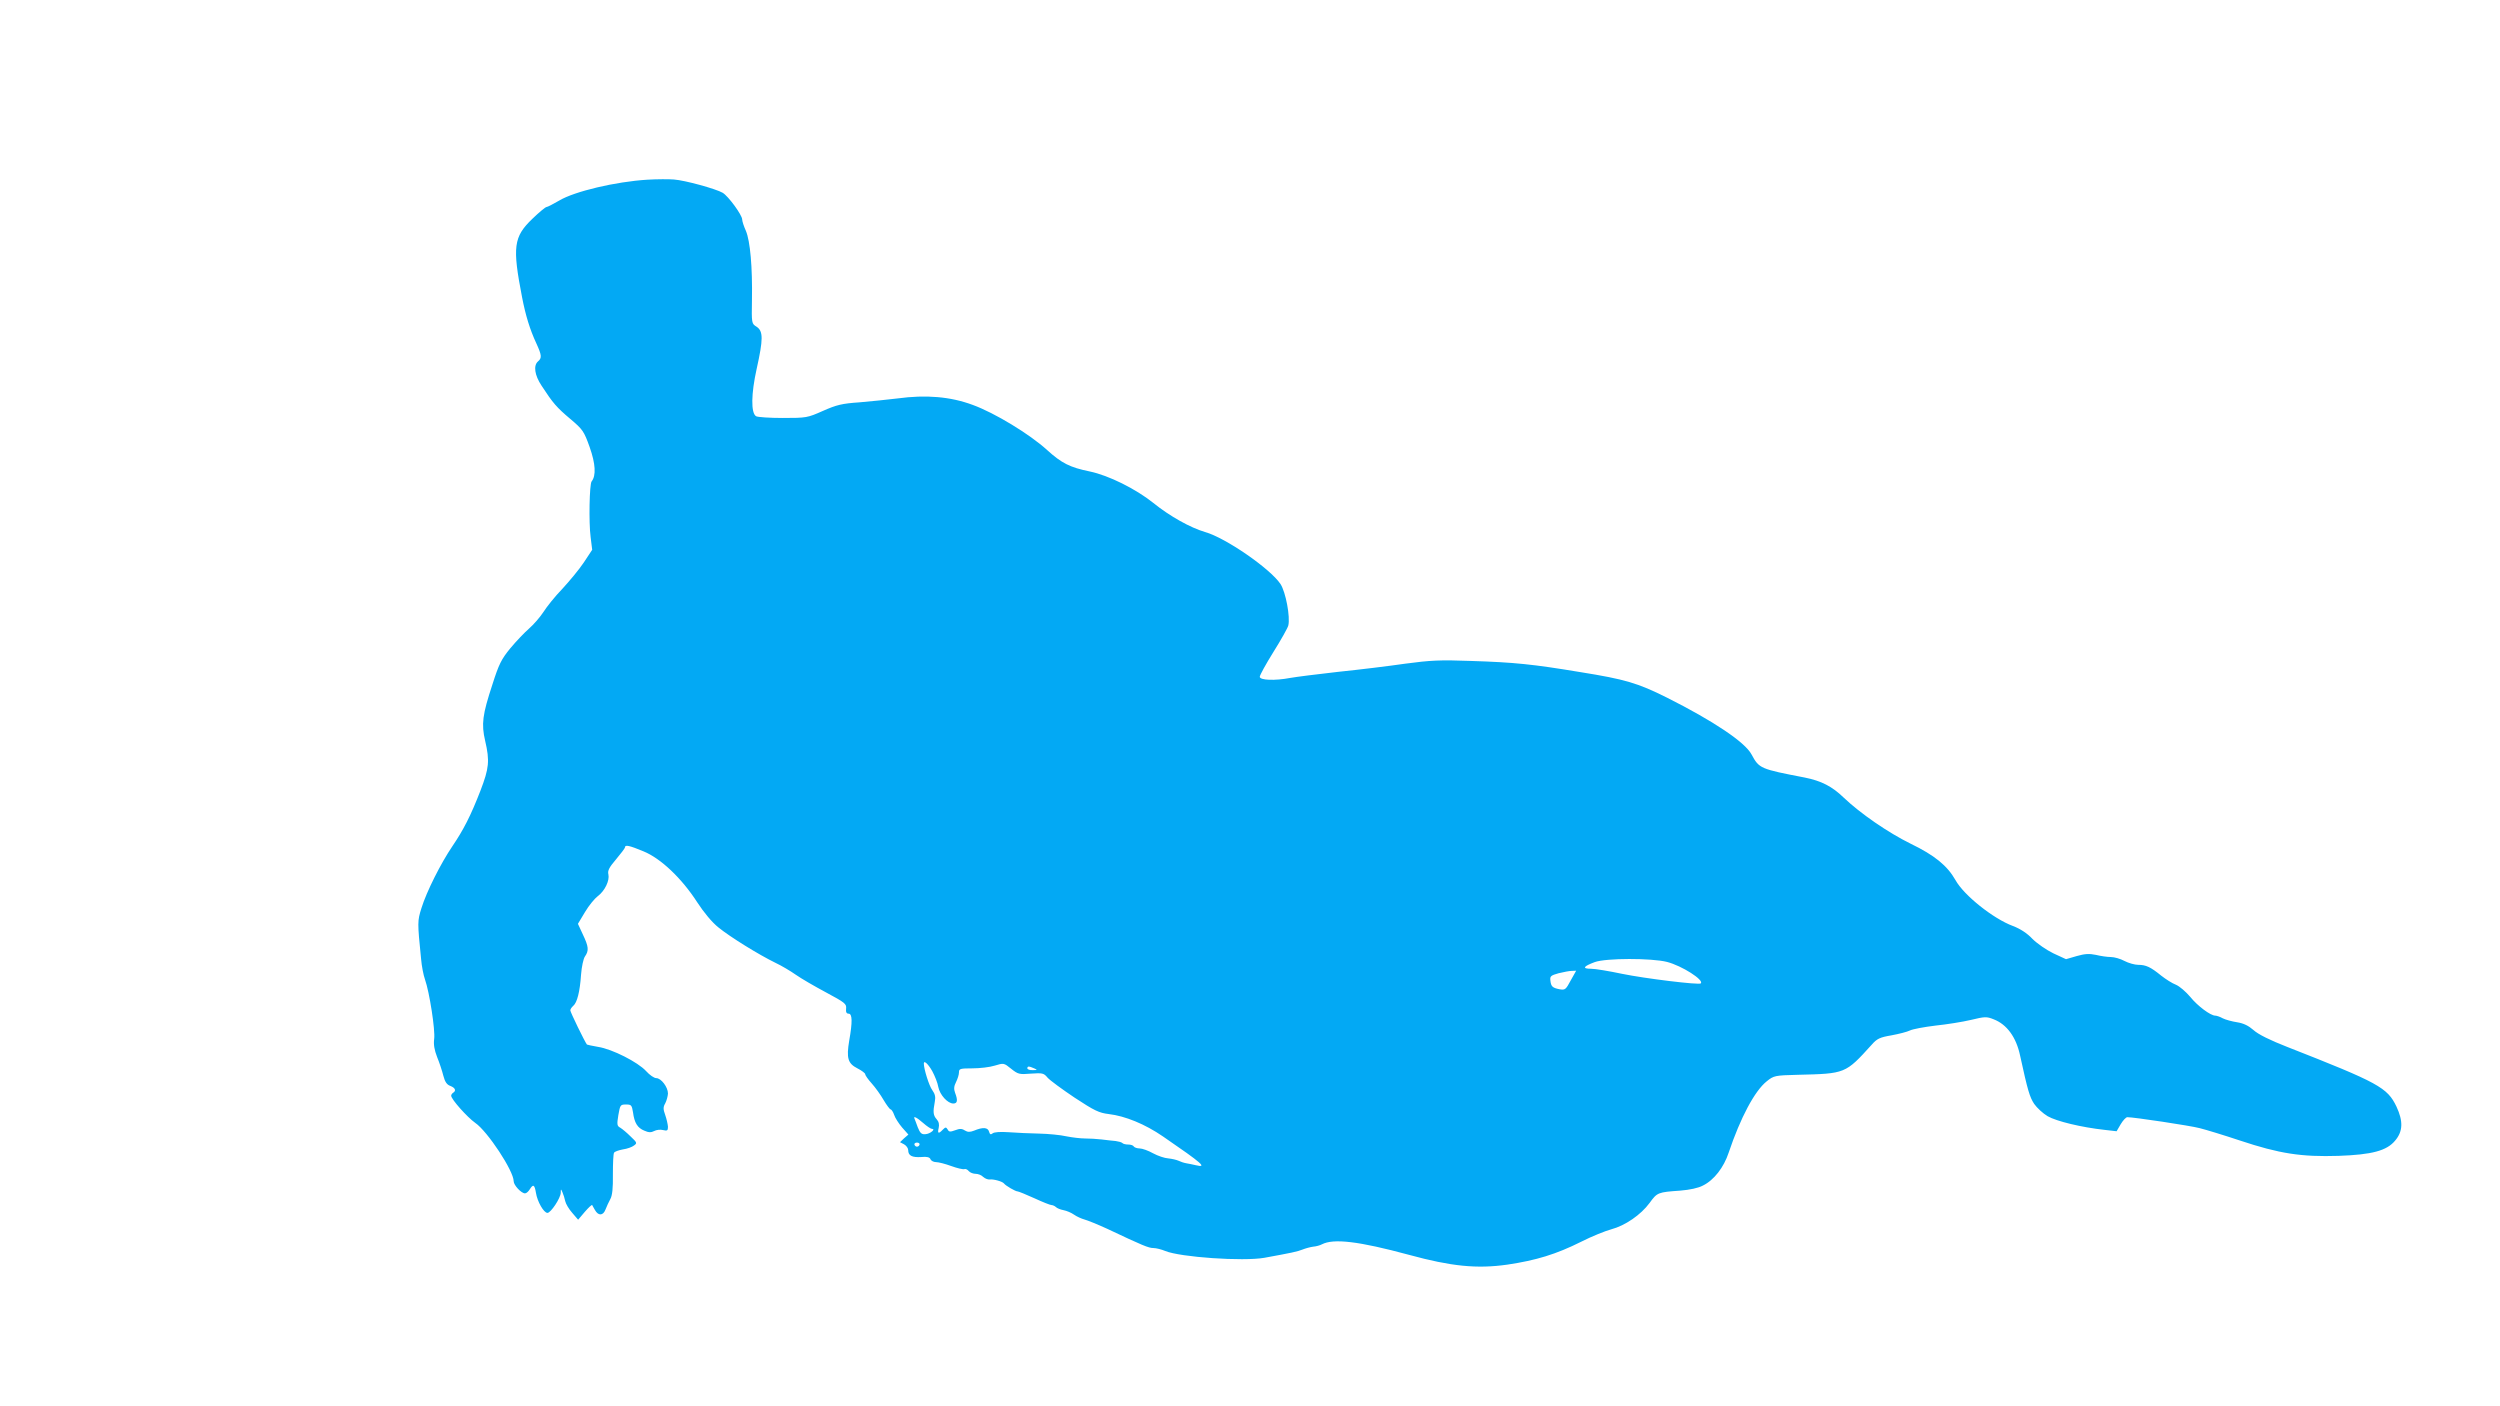 <?xml version="1.0" standalone="no"?>
<!DOCTYPE svg PUBLIC "-//W3C//DTD SVG 20010904//EN"
 "http://www.w3.org/TR/2001/REC-SVG-20010904/DTD/svg10.dtd">
<svg version="1.0" xmlns="http://www.w3.org/2000/svg"
 width="1280pt" height="720pt" viewBox="0 0 1280 720"
 preserveAspectRatio="xMidYMid meet">
<g transform="translate(0,720) scale(0.1,-0.1)"
fill="#03a9f4" stroke="none">
<path d="M3315 6280 c-163 -10 -374 -60 -452 -107 -31 -18 -60 -33 -65 -33 -5
0 -38 -27 -72 -60 -97 -93 -103 -144 -53 -402 18 -93 40 -165 73 -236 28 -61
29 -75 9 -92 -25 -21 -18 -71 18 -125 58 -89 77 -111 147 -170 64 -54 70 -63
99 -144 30 -85 34 -146 10 -176 -11 -15 -15 -209 -5 -285 l8 -65 -43 -65 c-24
-36 -74 -96 -110 -135 -37 -38 -80 -92 -97 -119 -17 -26 -50 -64 -73 -84 -23
-20 -66 -65 -96 -101 -46 -56 -59 -82 -92 -186 -51 -155 -57 -202 -37 -288 24
-103 20 -140 -24 -255 -50 -129 -87 -201 -144 -285 -59 -87 -132 -232 -158
-316 -21 -67 -21 -72 -2 -261 3 -36 12 -83 20 -105 23 -65 53 -260 47 -304 -4
-28 1 -57 15 -93 12 -29 26 -72 32 -96 8 -31 18 -46 36 -52 25 -10 31 -24 14
-35 -5 -3 -10 -10 -10 -15 0 -18 82 -110 123 -139 63 -43 197 -246 197 -299 0
-20 39 -62 58 -62 7 0 17 9 24 20 18 29 25 25 32 -17 7 -45 40 -103 59 -103
17 0 67 75 68 103 0 21 1 21 9 2 5 -11 11 -31 14 -45 3 -14 19 -41 36 -60 l30
-35 34 40 c19 22 36 38 38 35 1 -3 8 -14 14 -25 17 -31 42 -30 54 2 6 15 17
40 25 54 10 18 14 56 13 126 0 56 2 106 6 111 3 6 24 13 45 17 22 3 47 12 57
20 17 12 16 15 -17 46 -19 19 -43 39 -53 45 -17 9 -18 16 -10 65 9 51 10 54
39 54 27 0 30 -3 36 -40 7 -54 23 -80 58 -94 22 -10 35 -10 50 -2 11 6 32 9
46 5 21 -5 25 -3 25 17 -1 13 -7 40 -14 60 -11 30 -11 41 0 60 7 13 13 36 14
50 0 33 -35 79 -60 79 -11 0 -34 16 -52 36 -42 46 -174 113 -246 124 -30 5
-56 11 -57 12 -11 14 -85 166 -85 175 0 6 7 16 15 23 20 17 34 72 40 160 3 40
12 82 20 93 21 30 19 50 -11 113 l-25 54 36 60 c20 34 50 70 66 82 36 27 61
80 54 111 -5 19 4 36 39 77 25 30 46 57 46 62 0 14 23 9 95 -21 88 -36 195
-137 275 -261 33 -51 76 -103 109 -129 59 -48 204 -138 292 -181 30 -14 77
-42 104 -61 27 -19 96 -59 154 -90 97 -52 106 -59 103 -83 -2 -18 2 -26 13
-26 19 0 20 -42 3 -138 -15 -90 -7 -117 42 -142 22 -11 40 -25 40 -30 0 -6 15
-27 33 -47 19 -21 46 -59 61 -85 16 -27 32 -48 36 -48 4 0 13 -13 18 -28 5
-16 24 -45 41 -65 l32 -36 -22 -19 -21 -20 21 -11 c12 -7 21 -20 21 -30 0 -28
20 -38 67 -35 29 3 43 -1 47 -11 3 -8 16 -15 28 -15 13 0 48 -9 78 -20 30 -11
60 -18 67 -16 6 3 17 -2 23 -10 7 -8 23 -14 36 -14 12 0 30 -7 38 -16 9 -8 24
-14 33 -13 19 3 65 -10 73 -20 9 -12 59 -41 70 -41 5 0 44 -16 86 -35 41 -19
81 -35 88 -35 6 0 17 -5 22 -10 6 -6 23 -13 39 -16 16 -3 40 -13 54 -23 14
-10 39 -21 54 -25 15 -4 67 -25 115 -47 184 -87 213 -99 238 -99 13 0 41 -7
60 -15 77 -32 399 -54 507 -35 137 25 171 32 195 42 15 6 40 13 55 15 15 1 36
7 45 12 60 31 188 16 447 -54 216 -59 347 -72 502 -50 148 22 250 53 378 117
55 28 125 56 155 64 71 19 151 74 196 135 39 54 43 55 157 63 48 4 92 13 116
26 57 28 107 93 132 169 60 178 133 316 195 365 36 29 42 30 158 33 245 6 244
5 379 154 27 31 42 38 101 48 38 7 81 18 95 25 14 7 73 18 131 25 58 6 139 19
181 29 71 17 80 18 117 3 67 -26 115 -91 135 -186 39 -179 49 -212 72 -247 14
-20 45 -49 69 -63 45 -26 173 -57 292 -70 l61 -7 21 36 c12 20 27 36 34 36 34
0 320 -43 370 -56 32 -8 124 -36 205 -63 204 -68 316 -85 507 -79 170 6 246
26 289 78 40 47 42 99 7 174 -47 98 -91 122 -560 306 -87 34 -148 64 -172 86
-25 22 -51 35 -84 40 -26 4 -59 13 -73 20 -14 8 -32 14 -39 14 -24 0 -90 49
-128 96 -22 26 -54 54 -73 62 -19 7 -53 29 -76 47 -54 44 -78 55 -117 55 -18
0 -50 9 -71 20 -20 11 -52 20 -69 20 -18 0 -53 5 -77 11 -34 7 -56 6 -98 -6
l-55 -16 -65 30 c-35 17 -83 50 -107 74 -27 29 -63 52 -100 66 -100 37 -251
157 -294 235 -42 74 -107 127 -229 186 -116 57 -258 155 -343 236 -60 58 -115
86 -200 103 -228 44 -233 46 -272 118 -33 63 -196 172 -433 291 -150 75 -214
94 -445 131 -241 40 -336 50 -560 57 -157 6 -208 3 -335 -14 -82 -12 -238 -31
-345 -42 -107 -12 -217 -26 -244 -31 -79 -15 -156 -12 -156 6 0 8 32 66 70
127 39 62 73 123 76 135 11 43 -13 172 -40 213 -52 78 -280 236 -386 266 -75
22 -181 81 -265 149 -90 72 -229 141 -325 161 -102 21 -144 42 -219 110 -89
81 -268 190 -381 231 -113 42 -238 53 -385 33 -49 -6 -137 -15 -195 -20 -89
-6 -117 -13 -187 -44 -79 -35 -84 -36 -205 -36 -67 0 -129 4 -137 9 -27 17
-25 116 3 242 34 153 34 193 0 216 -26 16 -26 17 -24 137 3 167 -9 302 -31
354 -11 24 -19 50 -19 58 0 23 -71 120 -100 137 -34 20 -193 64 -250 68 -25 2
-85 2 -135 -1z m5220 -4005 c77 -20 191 -93 173 -110 -9 -9 -286 25 -403 49
-66 14 -138 26 -159 26 -47 0 -40 12 19 34 57 21 291 21 370 1z m-493 -95
c-25 -47 -29 -50 -57 -45 -36 7 -44 14 -47 45 -3 22 3 26 42 37 25 6 55 12 67
12 l23 1 -28 -50z m-3269 -464 c13 -24 28 -61 31 -81 8 -41 48 -85 77 -85 21
0 24 16 9 55 -7 19 -6 34 5 55 8 16 15 38 15 50 0 18 6 20 68 20 38 0 90 6
115 14 46 14 47 14 84 -16 35 -28 42 -30 101 -25 59 4 66 3 85 -20 12 -14 75
-60 139 -103 102 -67 125 -78 175 -84 84 -10 185 -51 278 -115 204 -140 227
-161 168 -147 -16 4 -38 8 -49 10 -12 2 -30 8 -40 13 -11 5 -34 10 -52 12 -19
1 -54 13 -78 26 -25 14 -56 25 -69 25 -13 0 -27 5 -30 10 -3 6 -16 10 -29 10
-12 0 -26 3 -30 8 -4 4 -20 8 -34 10 -15 1 -47 5 -72 8 -25 3 -63 5 -85 5 -22
0 -65 5 -95 11 -30 7 -93 13 -140 14 -47 1 -116 4 -155 7 -43 3 -75 1 -83 -6
-10 -8 -14 -5 -18 9 -6 22 -32 24 -77 5 -21 -8 -32 -8 -47 1 -15 10 -27 10
-50 1 -25 -9 -31 -9 -38 4 -8 13 -11 13 -25 -1 -22 -23 -28 -20 -21 9 4 17 1
32 -10 44 -18 20 -20 37 -10 89 5 25 2 40 -13 61 -16 21 -43 108 -43 136 0 18
22 -2 43 -39z m522 14 c18 -8 17 -9 -7 -9 -16 -1 -28 4 -28 9 0 12 8 12 35 0z
m-568 -280 c18 -16 39 -30 45 -30 21 0 -10 -26 -34 -27 -19 -2 -27 5 -39 35
-7 20 -15 40 -17 45 -7 15 12 6 45 -23z m-19 -111 c-2 -6 -8 -10 -13 -10 -5 0
-11 4 -13 10 -2 6 4 11 13 11 9 0 15 -5 13 -11z"/>
</g>
</svg>
